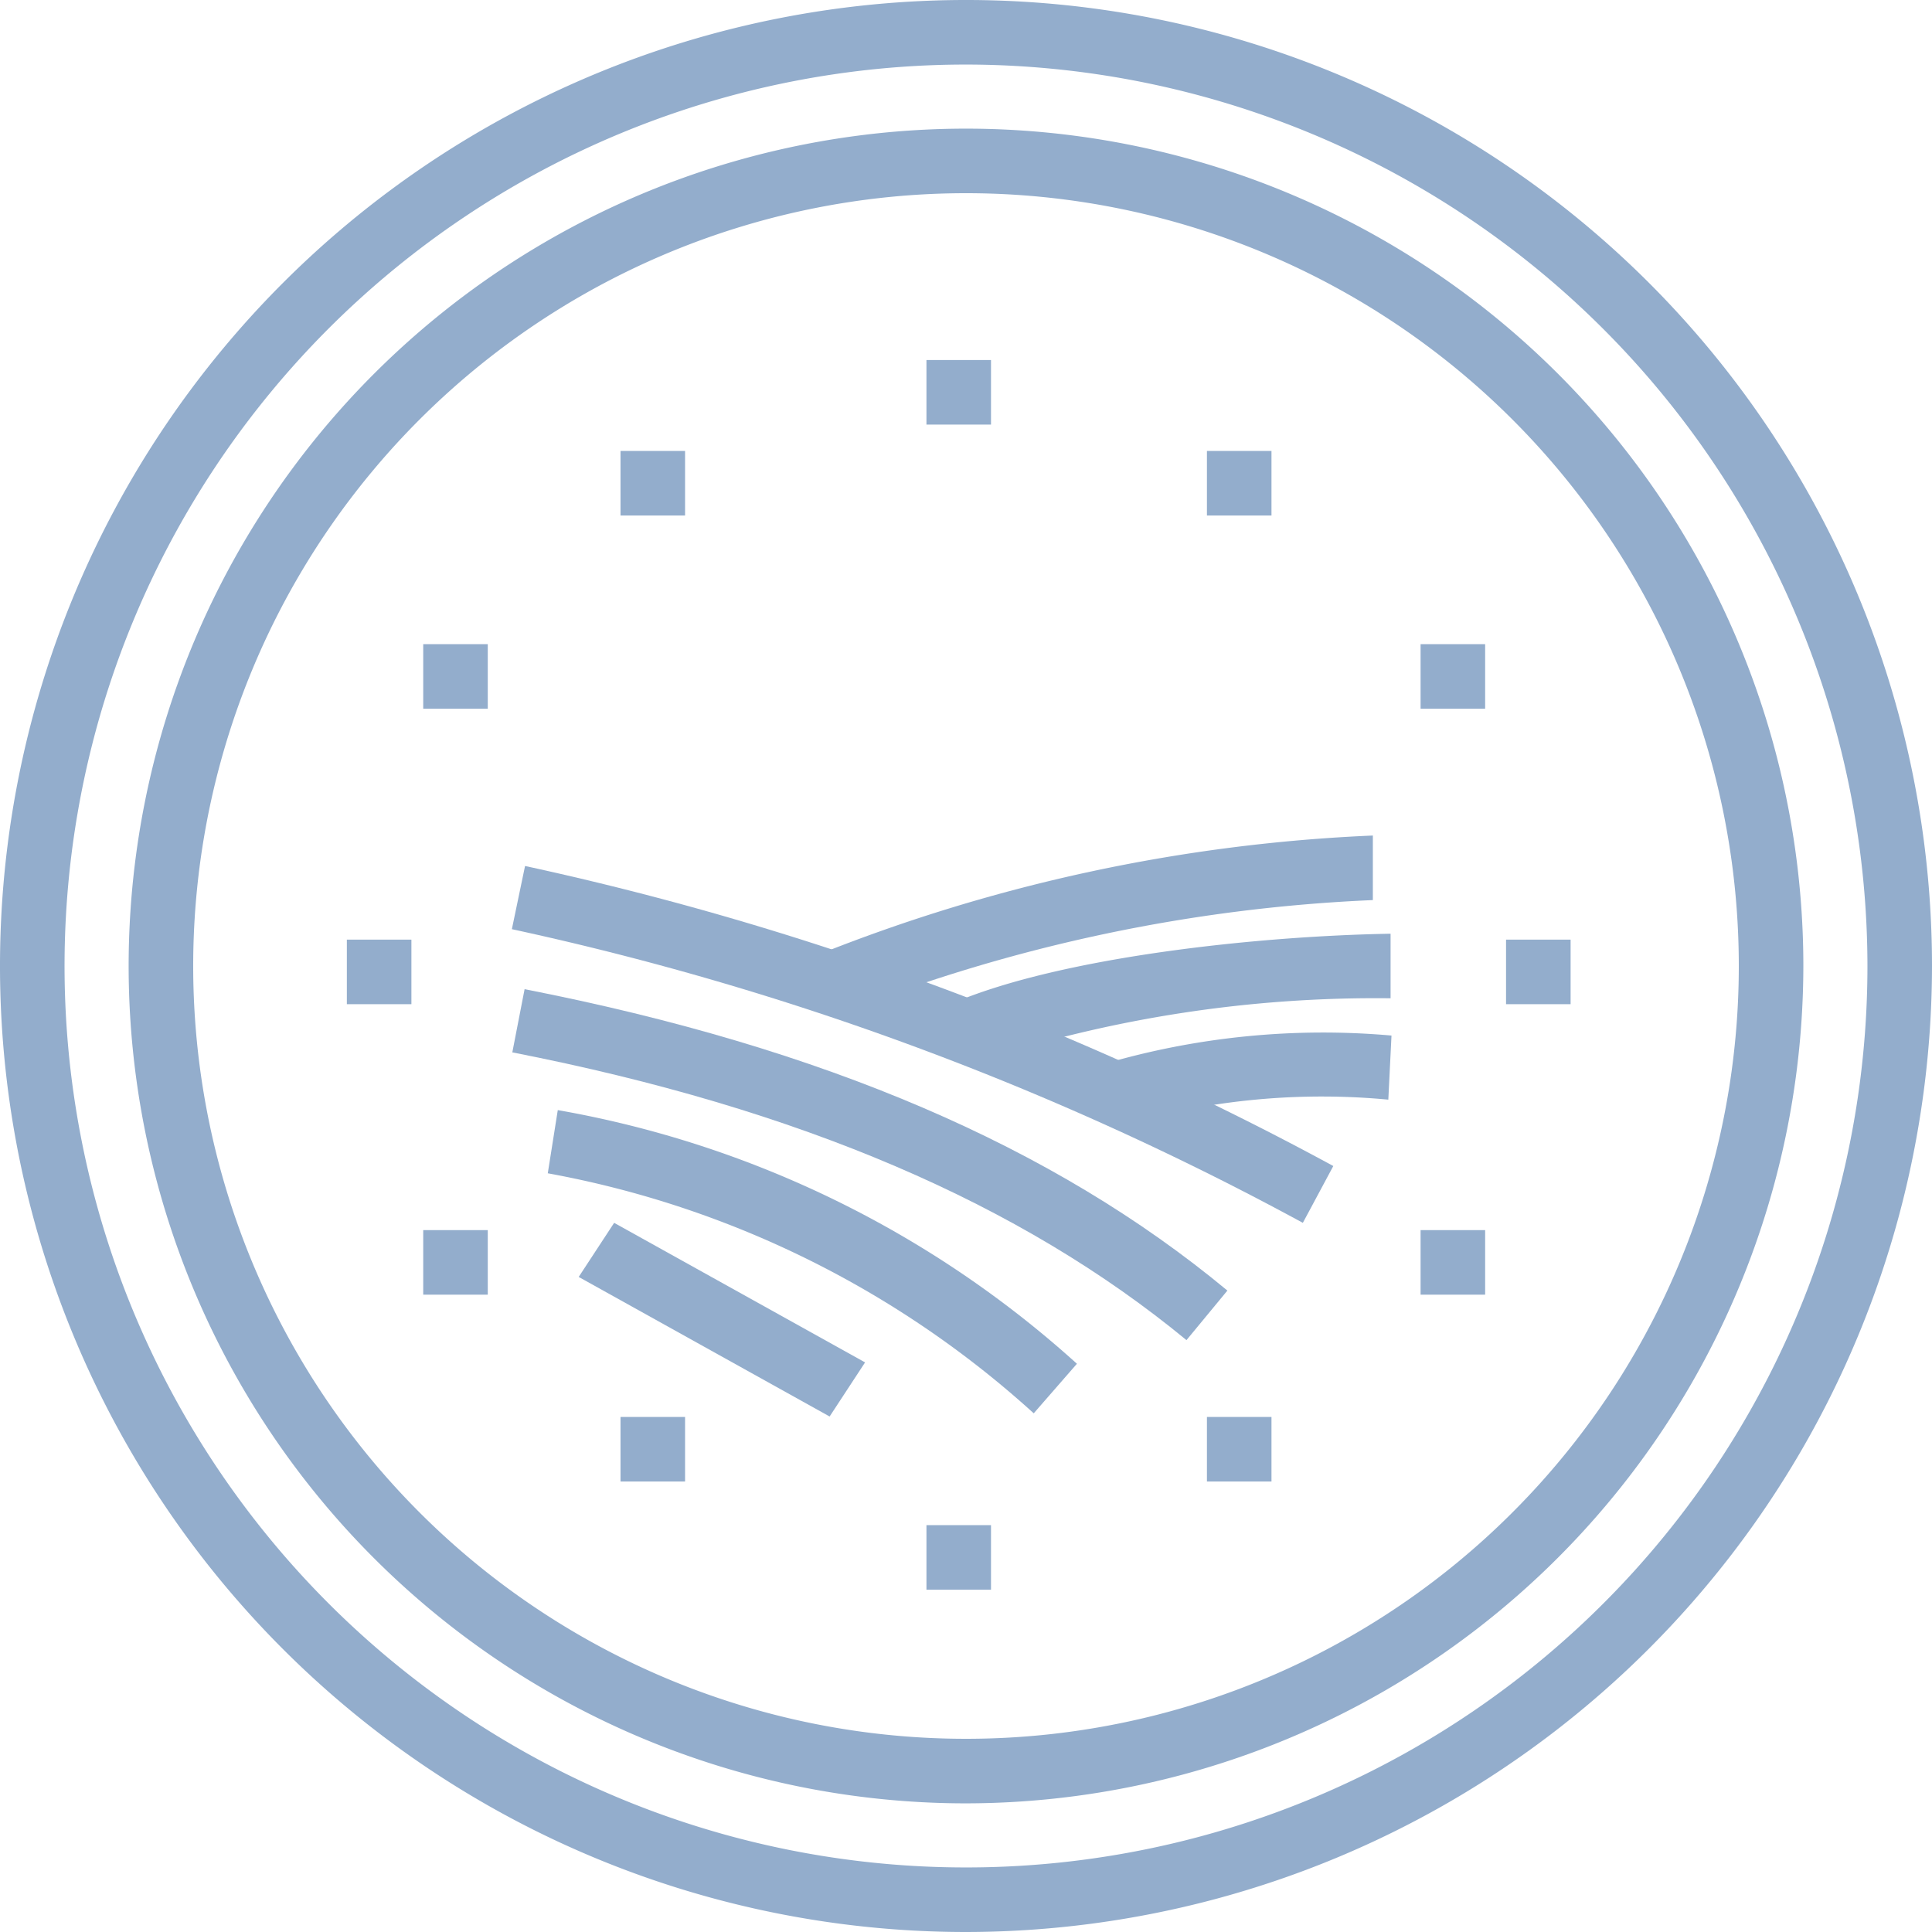<svg id="Layer_1" data-name="Layer 1" xmlns="http://www.w3.org/2000/svg" viewBox="0 0 42.5 42.5"><defs><style>.cls-1{fill:#93adcc;}</style></defs><title>icons</title><rect class="cls-1" x="9.31" y="14.17" width="1.42" height="1.42"/><rect class="cls-1" x="7.63" y="20.67" width="1.42" height="1.42"/><rect class="cls-1" x="33.13" y="20.67" width="1.42" height="1.42"/><rect class="cls-1" x="31.25" y="14.17" width="1.42" height="1.42"/><rect class="cls-1" x="9.31" y="27.06" width="1.42" height="1.42"/><rect class="cls-1" x="31.25" y="27.06" width="1.42" height="1.42"/><rect class="cls-1" x="13.65" y="9.92" width="1.42" height="1.42"/><rect class="cls-1" x="26.55" y="9.92" width="1.42" height="1.42"/><rect class="cls-1" x="13.65" y="31.17" width="1.42" height="1.42"/><rect class="cls-1" x="26.55" y="31.17" width="1.42" height="1.42"/><rect class="cls-1" x="20.38" y="7.92" width="1.42" height="1.42"/><rect class="cls-1" x="20.38" y="33.55" width="1.42" height="1.42"/><path class="cls-1" d="M28.66,26.9a65.37,65.37,0,0,0-17.4-6.46l.29-1.39a66.92,66.92,0,0,1,17.78,6.6Z"/><path class="cls-1" d="M26.1,29.48c-3.64-3-8.49-5.09-14.83-6.33l.27-1.39c6.59,1.29,11.64,3.46,15.46,6.63Z"/><path class="cls-1" d="M22.74,31.09a21.68,21.68,0,0,0-10.69-5.28l.22-1.39A22.91,22.91,0,0,1,23.69,30Z"/><polygon class="cls-1" points="18.25 31.16 12.73 28.09 13.51 26.9 19.03 29.97 18.25 31.16"/><path class="cls-1" d="M18.58,22.26,18,21a37.11,37.11,0,0,1,12.2-2.62l0,1.42A36,36,0,0,0,18.58,22.26Z"/><path class="cls-1" d="M21.53,23.35,21,22.05c2.38-1,6.66-1.46,9.59-1.51l0,1.42A28.09,28.09,0,0,0,21.53,23.35Z"/><path class="cls-1" d="M24.77,24.73l-.5-1.32a17.13,17.13,0,0,1,6.34-.63l-.07,1.41A15.56,15.56,0,0,0,24.77,24.73Z"/><path class="cls-1" d="M21.25,39.67A18.42,18.42,0,1,1,39.67,21.25,18.44,18.44,0,0,1,21.25,39.67Zm0-35.42a17,17,0,1,0,17,17A17,17,0,0,0,21.25,4.25Z"/><path class="cls-1" d="M21.25,42.5A21.25,21.25,0,1,1,42.5,21.25,21.27,21.27,0,0,1,21.25,42.5Zm0-41.08A19.83,19.83,0,1,0,41.08,21.25,19.85,19.85,0,0,0,21.25,1.42Z"/></svg>